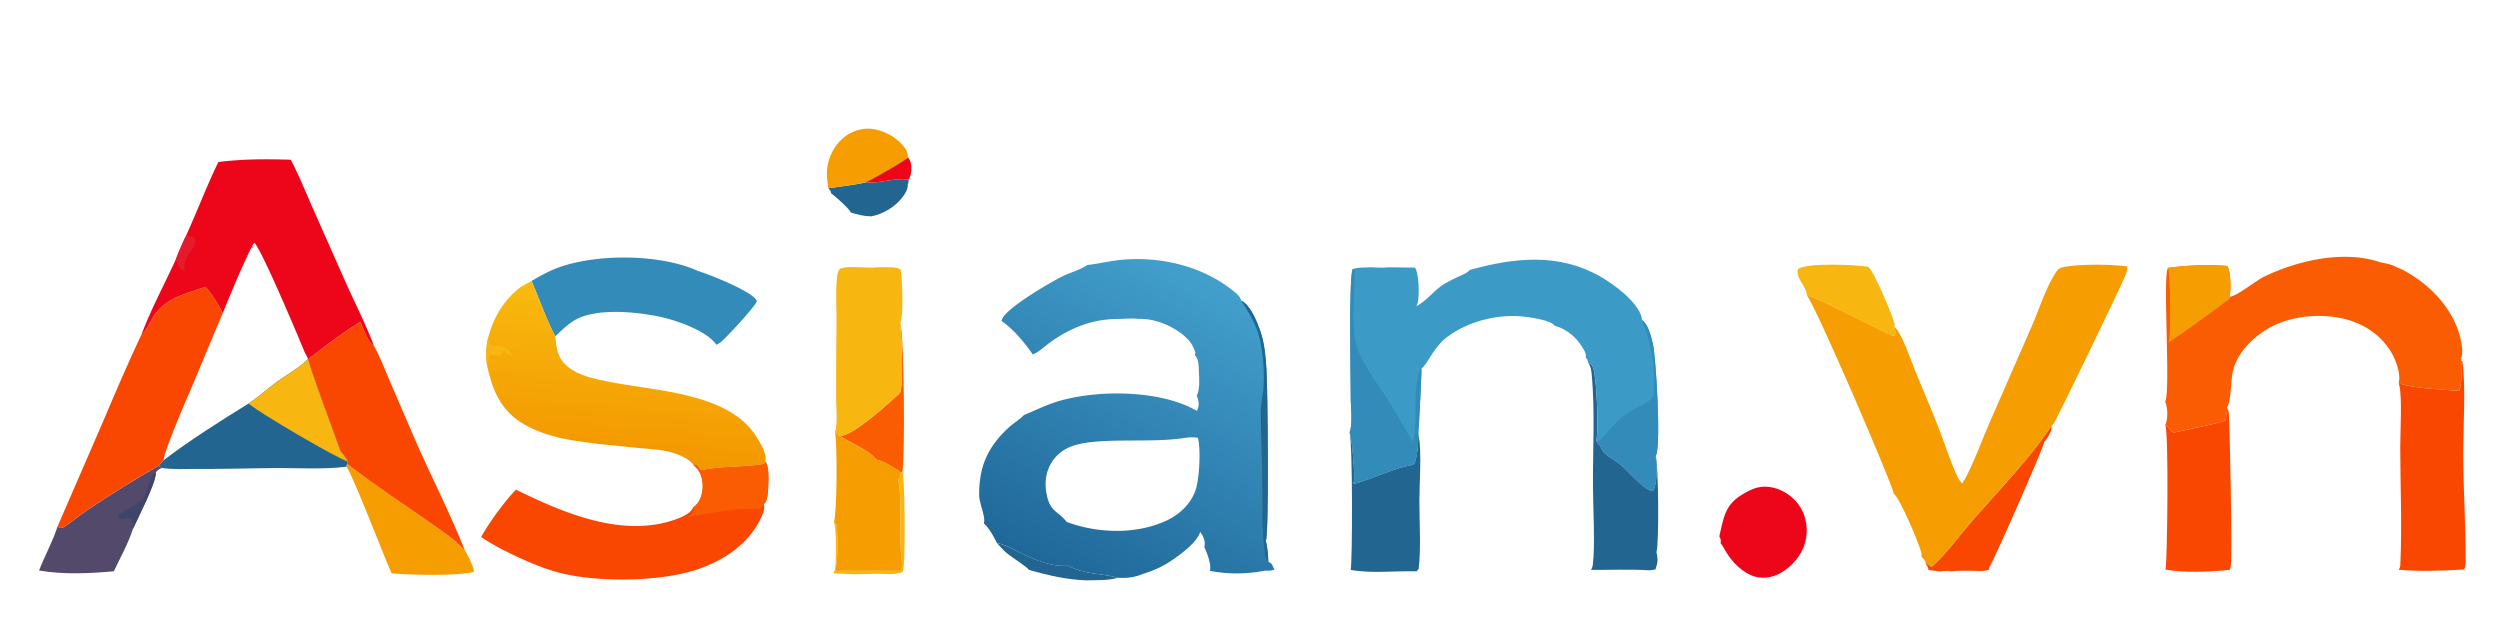 <svg version="1.1" xmlns="http://www.w3.org/2000/svg" style="display: block;" viewBox="0 0 2048 527" width="1173" height="302">
<defs>
	<linearGradient id="Gradient1" gradientUnits="userSpaceOnUse" x1="508.901" y1="376.466" x2="520.3" y2="240.309">
		<stop class="stop0" offset="0" stop-opacity="1" stop-color="rgb(243,151,0)"/>
		<stop class="stop1" offset="1" stop-opacity="1" stop-color="rgb(248,186,14)"/>
	</linearGradient>
	<linearGradient id="Gradient2" gradientUnits="userSpaceOnUse" x1="870.713" y1="473.116" x2="997.513" y2="233.329">
		<stop class="stop0" offset="0" stop-opacity="1" stop-color="rgb(31,103,153)"/>
		<stop class="stop1" offset="1" stop-opacity="1" stop-color="rgb(66,159,204)"/>
	</linearGradient>
</defs>
<path transform="translate(0,0)" fill="rgb(246,158,1)" d="M 283.732 382.215 L 284.264 379.762 C 308.544 398.667 334.699 415.427 359.787 433.275 C 364.457 436.598 369.175 439.933 373.514 443.685 C 375.938 445.781 378.046 448.558 380.655 450.342 C 383.205 454.545 385.795 459.876 387.484 464.495 C 388.072 466.102 388.604 466.876 387.862 468.487 C 372.959 471.964 337.021 470.802 320.885 469.616 C 315.373 457.942 287.948 386.085 283.732 382.215 z"/>
<path transform="translate(0,0)" fill="rgb(82,73,107)" d="M 47.227 430.923 L 49.293 432.413 C 50.691 432.366 51.778 431.995 52.95 431.234 C 59.309 427.102 65.087 422.039 71.392 417.792 C 90.302 405.054 110.072 392.782 129.871 381.486 L 132.849 383.263 C 130.395 383.837 129.345 384.865 127.71 386.734 C 127.826 395.767 113.099 423.719 108.771 433.417 C 105.146 445.021 98.465 456.73 93.305 467.824 C 73.278 469.728 51.937 470.629 31.994 467.222 C 36.681 455.012 43.269 443.398 47.227 430.923 z"/>
<path transform="translate(0,0)" fill="rgb(61,69,104)" d="M 108.771 433.417 C 108.921 430.707 109.419 427.844 107.776 425.503 C 103.871 423.809 102.173 425.144 98.209 424.936 C 97.048 423.765 97.099 423.499 96.949 421.933 C 101.876 417.455 114.26 412.702 117.469 408.232 C 120.501 404.009 122.479 389.713 126.506 387.419 L 127.71 386.734 C 127.826 395.767 113.099 423.719 108.771 433.417 z"/>
<path transform="translate(0,0)" fill="rgb(237,6,25)" d="M 1408.47 439.168 C 1411.9 424.826 1412.72 413.911 1426.58 405.362 C 1435.32 399.969 1442.5 396.876 1452.85 399.391 C 1461.79 401.562 1470.23 407.7 1474.98 415.584 C 1480.02 423.929 1481.35 434.43 1478.91 443.84 C 1476.18 454.344 1468.52 463.5 1459.24 468.931 C 1452.92 472.627 1445.36 474.23 1438.19 472.357 C 1427.6 469.592 1418.54 459.965 1413.24 450.779 C 1412.11 448.82 1411.19 446.563 1409.52 444.998 C 1410.01 442.234 1409.65 441.769 1408.47 439.168 z"/>
<path transform="translate(0,0)" fill="rgb(249,71,2)" d="M 1773.78 347.997 C 1777.59 349.634 1777.41 353.067 1780.84 354.228 C 1786.52 352.81 1820.55 346.192 1823.08 344.158 C 1823.89 340.627 1824.45 337.458 1824.35 333.827 C 1825.26 335.404 1825.72 336.813 1825.85 338.625 C 1826.69 349.928 1828.88 458.984 1827.39 464.339 C 1827.17 465.149 1826.86 465.886 1826.46 466.627 C 1811.8 468.365 1788.46 469.183 1774.06 466.504 C 1775.45 457.528 1776.74 354.711 1773.78 347.997 z"/>
<path transform="translate(0,0)" fill="rgb(35,101,145)" d="M 252.249 294.047 L 252.662 294.082 C 252.34 297.756 275.567 359.323 278.848 369.207 C 280.276 371.065 284.62 375.7 284.669 377.827 L 284.264 379.762 L 283.732 382.215 C 263.91 384.649 242.542 383.052 222.534 383.318 C 201.45 383.6 180.41 384.119 159.319 384.016 C 150.809 383.975 141.234 384.58 132.849 383.263 L 129.871 381.486 L 134.15 376.819 C 153.695 361.7 181.716 343.932 203.123 330.759 C 211.235 325.511 218.683 318.666 226.483 312.906 C 234.795 306.769 245.04 301.409 252.249 294.047 z"/>
<path transform="translate(0,0)" fill="rgb(247,182,16)" d="M 252.249 294.047 L 252.662 294.082 C 252.34 297.756 275.567 359.323 278.848 369.207 C 280.276 371.065 284.62 375.7 284.669 377.827 C 276.112 375.388 211.908 337.765 205.011 331.4 L 203.123 330.759 C 211.235 325.511 218.683 318.666 226.483 312.906 C 234.795 306.769 245.04 301.409 252.249 294.047 z"/>
<path transform="translate(0,0)" fill="rgb(51,139,185)" d="M 435.441 230.032 C 442.338 226.001 449.117 222.175 456.612 219.363 C 488.319 207.469 540.82 207.751 571.696 221.81 C 581.334 224.816 614.61 237.878 619.689 245.7 C 619.846 245.942 619.953 246.243 620.041 246.517 C 619.45 250.118 594 277.603 590.264 280.311 A 18.982 18.982 0 0 1 586.813 282.3 C 579.323 270.82 553.564 262.086 540.628 259.366 C 521.15 255.271 486.959 251.571 469.274 263.065 C 464.115 266.418 459.37 271.209 454.848 275.371 C 447.27 260.827 441.902 245.101 435.441 230.032 z"/>
<path transform="translate(0,0)" fill="rgb(249,71,2)" d="M 2015.85 293.918 L 2016.56 294.437 L 2016.11 295.612 L 2017.17 295.664 C 2020.14 315.216 2017.8 351.431 2017.86 372.776 C 2017.95 401.122 2019.94 429.454 2019.83 457.781 C 2019.82 460.45 2020.11 464.055 2018.57 466.364 C 2001.37 467.553 1982.26 467.986 1965.07 466.665 C 1965.8 465.443 1966.26 464.244 1966.33 462.812 C 1967.83 431.037 1966.36 398.491 1966.28 366.649 C 1966.25 354.535 1967.94 325.7 1965.56 315.736 C 1965.4 315.084 1965.21 314.455 1964.95 313.837 C 1980.41 318.567 1998.15 318.646 2014.31 320.007 C 2014.37 319.905 2014.45 319.805 2014.51 319.702 C 2016.97 315.796 2016.86 298.66 2015.85 293.918 z"/>
<path transform="translate(0,0)" fill="rgb(249,71,2)" d="M 252.662 294.082 C 266.489 283.162 280.168 272.715 295.234 263.53 C 297.693 268.966 301.335 279.94 306.323 283.17 C 311.309 292.031 314.969 301.877 318.987 311.214 L 340.225 360.499 C 353.363 390.511 368.551 419.904 380.655 450.342 C 378.046 448.558 375.938 445.781 373.514 443.685 C 369.175 439.933 364.457 436.598 359.787 433.275 C 334.699 415.427 308.544 398.667 284.264 379.762 L 284.669 377.827 C 284.62 375.7 280.276 371.065 278.848 369.207 C 275.567 359.323 252.34 297.756 252.662 294.082 z"/>
<path transform="translate(0,0)" fill="rgb(249,71,2)" d="M 115.775 274.253 C 119.649 270.902 122.437 264.608 125.11 260.204 C 135.124 243.7 151.102 241.038 168.336 234.768 C 173.802 241.098 178.826 248.934 182.482 256.455 A 4146.39 4146.39 0 0 0 160.171 309.726 C 156.171 319.214 133.609 370.463 134.15 376.819 L 129.871 381.486 C 110.072 392.782 90.302 405.054 71.392 417.792 C 65.087 422.039 59.309 427.102 52.95 431.234 C 51.778 431.995 50.691 432.366 49.293 432.413 L 47.227 430.923 L 85.017 343.828 C 94.775 320.832 104.692 297.719 115.332 275.119 L 115.775 274.253 z"/>
<path transform="translate(0,0)" fill="rgb(35,101,145)" d="M 709.631 149.105 C 709.7 149.114 709.768 149.124 709.838 149.132 C 709.953 149.144 710.068 149.151 710.183 149.163 C 721.561 150.274 732.856 145.092 744.366 146.983 C 744.361 148.516 744.301 149.571 743.648 150.992 C 744.044 154.904 740.997 159.388 738.631 162.306 C 732.652 169.683 723.095 175.331 713.781 177.081 C 707.664 177.038 702.708 175.675 696.898 173.945 C 696.29 171.202 683.694 160.196 680.789 158.141 C 680.745 156.332 679.678 155.344 678.548 154.05 C 688.787 152.513 699.59 151.568 709.631 149.105 z"/>
<path transform="translate(0,0)" fill="rgb(246,158,1)" d="M 678.548 154.05 C 677.815 149.254 677.113 144.324 677.459 139.463 C 678.179 129.374 683.071 119.308 690.833 112.79 C 697.141 107.492 705.283 104.639 713.533 105.363 C 723.254 106.218 733.672 111.786 739.917 119.252 C 742.478 122.314 743.94 124.934 743.587 128.896 C 745.991 131.101 746.374 133.978 746.508 137.094 C 746.658 140.573 746.097 143.942 744.366 146.983 C 732.856 145.092 721.561 150.274 710.183 149.163 C 710.068 149.151 709.953 149.144 709.838 149.132 C 709.768 149.124 709.7 149.114 709.631 149.105 C 699.59 151.568 688.787 152.513 678.548 154.05 z"/>
<path transform="translate(0,0)" fill="rgb(237,6,25)" d="M 709.631 149.105 C 714.525 146.904 742.246 131.369 743.587 128.896 C 745.991 131.101 746.374 133.978 746.508 137.094 C 746.658 140.573 746.097 143.942 744.366 146.983 C 732.856 145.092 721.561 150.274 710.183 149.163 C 710.068 149.151 709.953 149.144 709.838 149.132 C 709.768 149.124 709.7 149.114 709.631 149.105 z"/>
<path transform="translate(0,0)" fill="rgb(249,71,2)" d="M 574.047 385.167 C 591.31 381.373 608.951 383.049 626.013 379.919 L 626.763 377.847 C 630.074 381.384 629.534 391.827 629.375 396.689 C 629.24 400.841 629.165 409.607 626.117 412.45 C 625.931 412.623 625.867 412.665 625.649 412.837 C 626.945 416.488 624.845 421.119 623.27 424.438 C 613.346 445.337 593.571 458.56 572.321 465.971 C 542.029 476.537 490.702 477.081 459.657 469.389 C 444.951 465.745 430.645 459.386 417.032 452.781 A 204.532 204.532 0 0 1 394.118 439.827 C 400.393 428.345 413.536 410.325 422.682 400.965 C 460.747 419.719 508.901 440.43 551.918 425.869 C 556.802 424.215 565.117 421.128 567.488 416.157 C 567.573 415.979 567.606 415.824 567.661 415.629 C 569.084 414.8 570.267 413.579 571.301 412.309 C 574.879 407.918 576.152 400.663 575.518 395.153 C 574.819 389.069 572.902 384.761 568.089 380.938 L 570.542 380.788 C 571.928 382.156 573.25 383.36 574.047 385.167 z"/>
<path transform="translate(0,0)" fill="rgb(249,92,2)" d="M 574.047 385.167 C 591.31 381.373 608.951 383.049 626.013 379.919 L 626.763 377.847 C 630.074 381.384 629.534 391.827 629.375 396.689 C 629.24 400.841 629.165 409.607 626.117 412.45 C 625.931 412.623 625.867 412.665 625.649 412.837 C 625.05 413.953 624.453 415.879 623.232 416.261 C 620.056 417.253 609.998 416.436 605.773 416.9 C 591.552 418.461 577.251 420.98 563.178 423.56 C 565.855 421.583 567.805 420.757 569.005 417.607 L 567.661 415.629 C 569.084 414.8 570.267 413.579 571.301 412.309 C 574.879 407.918 576.152 400.663 575.518 395.153 C 574.819 389.069 572.902 384.761 568.089 380.938 L 570.542 380.788 C 571.928 382.156 573.25 383.36 574.047 385.167 z"/>
<path transform="translate(0,0)" fill="url(#Gradient1)" d="M 426.722 234.805 L 435.441 230.032 C 441.902 245.101 447.27 260.827 454.848 275.371 C 455.896 285.559 456.585 293.218 465.065 300.212 C 474.37 307.888 487.482 310.29 498.99 312.632 C 536.813 320.327 596.636 321.256 619.493 357.373 C 622.76 362.534 626.764 368.892 627.275 375.104 C 627.355 376.085 627.157 376.958 626.763 377.847 L 626.013 379.919 C 608.951 383.049 591.31 381.373 574.047 385.167 C 573.25 383.36 571.928 382.156 570.542 380.788 L 568.089 380.938 C 565.075 375.512 554.841 371.665 549.196 370.197 C 540.757 368.003 531.789 367.737 523.143 366.83 C 502.902 364.707 482.134 363.32 462.167 359.311 C 450.203 356.909 437.623 352.735 427.248 346.206 C 410.049 335.382 403.5 319.371 399.23 300.527 C 397.791 292.567 397.997 285.65 399.507 277.78 C 403.999 260.28 412.278 245.919 426.722 234.805 z"/>
<path transform="translate(0,0)" fill="rgb(247,182,16)" d="M 399.507 277.78 C 400.565 279.328 401.149 280.469 401.477 282.323 C 406.337 283.653 415.229 283.068 417.765 287.631 C 418.266 288.532 418.656 289.52 419.028 290.48 L 418.009 291.123 C 415.55 290.236 414.282 288.941 412.584 287.056 C 411.786 288.171 411.24 289.187 410.702 290.442 C 407.297 291.397 405.203 291.389 401.795 290.449 C 400.023 292.996 399.758 297.454 399.23 300.527 C 397.791 292.567 397.997 285.65 399.507 277.78 z"/>
<path transform="translate(0,0)" fill="rgb(249,92,2)" d="M 1826.38 243.003 C 1831.94 242.834 1848.1 229.765 1854.4 226.684 C 1881.64 213.35 1920 204.487 1949.71 214.652 C 1954.15 215.627 1959.94 216.508 1963.74 219.02 L 1966.76 220.138 C 1988 230.838 2006.75 249.116 2014.26 272.095 C 2015.89 277.068 2018.51 288.765 2016.04 293.555 C 2015.98 293.677 2015.91 293.797 2015.85 293.918 C 2016.86 298.66 2016.97 315.796 2014.51 319.702 C 2014.45 319.805 2014.37 319.905 2014.31 320.007 C 1998.15 318.646 1980.41 318.567 1964.95 313.837 C 1966.94 306.838 1963.12 295.918 1959.65 289.723 C 1951.69 275.497 1938.23 266 1922.73 261.682 C 1902.68 256.095 1877.09 258.215 1858.84 268.539 C 1845.94 275.837 1833.44 288.204 1829.44 302.75 C 1827.29 310.569 1828.04 328.024 1824.35 333.827 C 1824.45 337.458 1823.89 340.627 1823.08 344.158 C 1820.55 346.192 1786.52 352.81 1780.84 354.228 C 1777.41 353.067 1777.59 349.634 1773.78 347.997 C 1773.94 347.676 1774.08 347.353 1774.21 347.017 C 1775.99 342.18 1775.86 333.635 1773.69 328.992 C 1778.38 320.326 1771.52 226.353 1776 219.312 C 1791.31 217.122 1809.12 216.54 1824.54 217.746 C 1827.39 221.911 1827.71 236.622 1826.68 241.774 A 15.117 15.117 0 0 1 1826.38 243.003 z"/>
<path transform="translate(0,0)" fill="rgb(246,158,1)" d="M 1776 219.312 C 1791.31 217.122 1809.12 216.54 1824.54 217.746 C 1827.39 221.911 1827.71 236.622 1826.68 241.774 A 15.117 15.117 0 0 1 1826.38 243.003 L 1827.04 243.895 C 1826.52 245.242 1780.48 278.486 1775.99 280.617 C 1776.28 280.177 1776.54 279.719 1776.73 279.226 C 1778.44 274.649 1777.96 223.497 1776 219.312 z"/>
<path transform="translate(0,0)" fill="rgb(237,6,25)" d="M 178.881 132.596 C 198.261 130.072 218.702 130.086 238.226 130.715 C 244.887 143.4 250.269 156.893 256.059 169.999 L 280.831 225.845 C 289.109 244.886 299.027 263.784 306.323 283.17 C 301.335 279.94 297.693 268.966 295.234 263.53 C 280.168 272.715 266.489 283.162 252.662 294.082 L 252.249 294.047 C 245.04 301.409 234.795 306.769 226.483 312.906 C 218.683 318.666 211.235 325.511 203.123 330.759 C 181.716 343.932 153.695 361.7 134.15 376.819 C 133.609 370.463 156.171 319.214 160.171 309.726 A 4146.39 4146.39 0 0 1 182.482 256.455 C 178.826 248.934 173.802 241.098 168.336 234.768 C 151.102 241.038 135.124 243.7 125.11 260.204 C 122.437 264.608 119.649 270.902 115.775 274.253 C 123.547 253.344 134.824 232.629 144.056 212.264 A 332.364 332.364 0 0 1 151.942 193.923 C 161.249 173.696 169.152 152.566 178.881 132.596 z M 182.482 256.455 A 4146.39 4146.39 0 0 0 160.171 309.726 C 156.171 319.214 133.609 370.463 134.15 376.819 C 153.695 361.7 181.716 343.932 203.123 330.759 C 211.235 325.511 218.683 318.666 226.483 312.906 C 234.795 306.769 245.04 301.409 252.249 294.047 C 251.768 292.191 250.638 290.431 249.729 288.749 C 243.852 274.341 214.873 205.547 208.454 198.795 C 207.433 199.503 207.024 200.51 206.47 201.584 L 207.727 202.568 L 205.949 202.619 C 197.348 220.165 189.802 238.348 182.482 256.455 z"/>
<path transform="translate(0,0)" fill="rgb(229,27,45)" d="M 151.942 193.923 C 153.924 193.203 154.574 192.813 156.689 193.2 L 154.852 193.528 C 157.357 193.803 158.037 193.712 159.9 195.397 C 161.125 204.558 148.639 210.518 151.464 220.534 L 149.992 221.525 C 147.229 220.012 145.227 215.924 144.209 212.859 C 144.152 212.688 144.096 212.428 144.056 212.264 A 332.364 332.364 0 0 1 151.942 193.923 z"/>
<path transform="translate(0,0)" fill="rgb(35,101,145)" d="M 816.856 444.961 C 826.751 445.216 850.714 465.202 875.176 463.33 C 888.794 470.656 901.416 469.252 915.762 473.159 C 908.244 475.554 897.819 475.058 889.821 475.277 C 873.716 474.759 858.352 471.097 842.927 466.739 C 841.905 464.609 828.272 455.912 825.532 453.653 C 822.385 451.059 819.577 447.993 816.856 444.961 z"/>
<path transform="translate(0,0)" fill="rgb(247,182,16)" d="M 739.191 386.155 C 741.392 391.326 741.806 462.503 739.806 467.266 C 739.601 467.753 739.333 468.391 738.827 468.576 C 735.493 469.802 732.348 470.007 728.827 470.187 C 719.3 469.626 709.414 470.217 699.851 470.259 L 682.649 469.575 A 13.178 13.178 0 0 0 683.692 467.341 C 685.3 462.705 685.284 431.984 683.119 427.578 C 684.115 428.21 684.987 428.939 685.246 430.153 C 686.385 435.494 686.581 463.102 683.985 467.51 L 737.845 467.49 C 738.117 467.093 738.366 466.69 738.564 466.25 C 739.832 463.42 738.183 454.932 737.963 451.582 C 737.193 439.881 738.812 400.387 735.628 392.88 C 737.326 390.979 737.525 389.411 737.775 386.925 L 739.191 386.155 z"/>
<path transform="translate(0,0)" fill="rgb(249,92,2)" d="M 736.69 322.335 C 736.886 322.132 736.927 322.1 737.115 321.847 C 740.378 317.453 738.589 271.253 737.439 264.558 C 740.792 271.696 741.463 378.434 739.191 386.155 L 737.775 386.925 L 737.056 385.8 C 731.012 382.525 724.285 377.585 717.541 376.253 C 713.392 369.538 695.333 361.827 687.977 357.1 C 699.448 356.543 727.203 330.93 736.69 322.335 z"/>
<path transform="translate(0,0)" fill="rgb(246,158,1)" d="M 683.994 353.841 C 685.277 354.869 686.868 355.906 687.977 357.1 C 695.333 361.827 713.392 369.538 717.541 376.253 C 724.285 377.585 731.012 382.525 737.056 385.8 L 737.775 386.925 C 737.525 389.411 737.326 390.979 735.628 392.88 C 738.812 400.387 737.193 439.881 737.963 451.582 C 738.183 454.932 739.832 463.42 738.564 466.25 C 738.366 466.69 738.117 467.093 737.845 467.49 L 683.985 467.51 C 686.581 463.102 686.385 435.494 685.246 430.153 C 684.987 428.939 684.115 428.21 683.119 427.578 C 685.789 420.771 685.956 361.406 683.994 353.841 z"/>
<path transform="translate(0,0)" fill="rgb(246,158,1)" d="M 717.541 376.253 C 724.285 377.585 731.012 382.525 737.056 385.8 L 737.775 386.925 C 737.525 389.411 737.326 390.979 735.628 392.88 C 734.394 389.681 720.967 379.368 717.541 376.253 z"/>
<path transform="translate(0,0)" fill="rgb(247,182,16)" d="M 683.994 353.841 C 686.439 346.308 684.936 334.032 684.945 325.902 A 4758.73 4758.73 0 0 1 685.292 262.581 C 685.318 250.881 684.356 238.132 685.794 226.531 C 686.149 223.663 686.402 222.035 688.376 219.898 C 693.727 218.037 700.21 218.774 705.814 218.845 C 709.664 218.911 714.024 219.391 717.814 218.83 L 726.688 218.796 L 730.678 218.862 C 733.411 219.231 735.71 219.067 737.859 220.856 C 739.098 228.252 740.406 259.138 737.439 264.558 C 738.589 271.253 740.378 317.453 737.115 321.847 C 736.927 322.1 736.886 322.132 736.69 322.335 C 727.203 330.93 699.448 356.543 687.977 357.1 C 686.868 355.906 685.277 354.869 683.994 353.841 z"/>
<path transform="translate(0,0)" fill="url(#Gradient2)" d="M 890.652 216.988 C 900.644 215.806 910.209 213.366 920.349 212.563 C 951.682 210.08 984.545 217.917 1009.45 237.489 C 1012.16 239.625 1016.09 242.582 1016.78 246.094 C 1024.5 249.869 1029.86 263.594 1032.55 271.434 C 1035.96 281.35 1036.84 292.25 1037.49 302.654 C 1038.5 318.668 1039.7 435.752 1036.97 442.951 C 1038.34 448.342 1038.77 454.318 1038.99 459.872 C 1041.13 461.3 1041.98 461.582 1042.81 464.105 L 1044.11 466.366 C 1041.55 467.555 1038.51 467.336 1035.74 467.397 C 1021.35 470.265 1005.41 470.358 991.076 467.48 C 992.678 462.811 988.636 452.331 986.558 448.003 L 985.543 449.551 L 983.016 447.533 C 977.462 448.227 951.93 480.072 935.827 470.202 A 40.676 40.676 0 0 1 919.694 473.245 L 915.762 473.159 C 901.416 469.252 888.794 470.656 875.176 463.33 C 850.714 465.202 826.751 445.216 816.856 444.961 C 814.179 439.861 810.34 432.269 805.919 428.644 C 807.769 424.022 802.247 412.023 802.157 406.042 C 801.799 382.481 809.081 365.803 826.606 349.883 C 830.438 346.401 835.079 343.736 838.637 340.049 L 838.797 339.882 C 849.148 335.546 859.347 330.506 870.231 327.618 C 902.252 319.122 951.308 319.545 980.519 336.476 C 980.704 336.156 980.854 335.829 980.991 335.485 C 982.61 331.396 982.074 327.953 980.355 324.043 C 983.157 318.905 982.347 309.117 982.094 303.29 C 981.915 299.19 982.055 293.929 978.817 290.954 L 979.278 288.854 C 977.753 283.74 975.296 279.712 971.344 276.086 C 961.594 267.141 945.99 260.518 932.803 261.136 C 927.57 260.514 922.058 261.003 916.794 261.153 C 895.646 260.97 877.202 268.104 860.199 280.382 C 855.965 283.439 850.887 288.531 845.973 290.196 C 840.231 281.44 829.296 268.537 820.596 262.995 C 820.632 262.591 820.625 262.582 820.708 262.131 C 822.387 253.079 861.508 230.617 870.029 226.371 C 876.491 223.151 884.846 221.034 890.652 216.988 z M 971.03 358.499 C 943.677 363.178 902.031 357.722 879.68 364.856 C 872.85 367.037 866.839 371.05 862.664 376.928 C 857.039 384.844 855.575 394.007 857.195 403.476 C 859.886 419.202 865.72 417.539 873.987 427.498 C 899.215 436.838 930.492 437.875 955.333 426.442 C 966.113 421.48 975.192 413.04 979.291 401.728 C 982.563 392.701 983.821 368.18 981.33 358.567 C 977.842 357.796 974.55 358.175 971.03 358.499 z M 983.165 435.619 C 980.782 444.755 963.139 457.271 955.056 462.002 C 948.905 465.603 942.591 468.02 935.827 470.202 C 951.93 480.072 977.462 448.227 983.016 447.533 L 985.543 449.551 L 986.558 448.003 C 987.462 444.954 986.652 441.469 985.161 438.705 C 984.583 437.635 983.915 436.577 983.165 435.619 z"/>
<path transform="translate(0,0)" fill="rgb(35,101,145)" d="M 1016.78 246.094 C 1024.5 249.869 1029.86 263.594 1032.55 271.434 C 1035.96 281.35 1036.84 292.25 1037.49 302.654 C 1038.5 318.668 1039.7 435.752 1036.97 442.951 C 1038.34 448.342 1038.77 454.318 1038.99 459.872 C 1037.22 458.411 1036.57 455.633 1036.23 453.452 C 1033.29 434.783 1034.23 409.004 1034 389.724 C 1033.79 371.76 1032.71 353.589 1032.83 335.67 C 1032.86 330.153 1034.38 324.873 1034.87 319.424 C 1036.05 306.289 1034.95 291.584 1032.24 278.686 C 1029.67 266.425 1023.44 256.54 1016.78 246.094 z"/>
<path transform="translate(0,0)" fill="rgb(35,101,145)" d="M 1158.07 380.561 C 1161.49 374.981 1161.81 360.453 1161.89 353.837 L 1162.14 356.001 C 1164.75 370.762 1162.81 394.209 1162.76 409.725 C 1162.7 427.943 1164.24 447.784 1162.2 465.823 L 1160.55 467.866 C 1142.98 467.414 1123.75 469.846 1106.51 466.708 C 1107.97 457.644 1108.11 363.22 1105.61 353.968 C 1107.59 356.787 1110.02 389.501 1109.27 393.626 C 1109.09 394.604 1108.82 395.5 1108.43 396.41 C 1125.27 392.044 1140.79 383.294 1158.07 380.561 z"/>
<path transform="translate(0,0)" fill="rgb(35,101,145)" d="M 1300.87 296.837 C 1303.48 298.196 1304.2 298.299 1305.14 301.213 C 1308.2 310.767 1309.69 351.393 1307.71 361.111 C 1308.65 363.152 1310.87 364.896 1311.24 365.767 C 1311.97 367.477 1312.95 369.577 1314.31 370.86 C 1318.36 374.671 1324.04 377.556 1328.4 381.248 C 1335.19 386.992 1344.48 398.807 1352.55 401.947 C 1353.02 402.129 1353.57 402.164 1354.07 402.17 C 1358.07 395.451 1356.92 381.241 1356.29 373.523 C 1358.71 378.824 1359.12 446.134 1357.05 451.614 C 1357 451.735 1356.95 451.855 1356.9 451.975 C 1357.99 455.977 1358.35 460.027 1356.86 464 L 1356.14 466.408 C 1354.66 466.634 1353.17 466.882 1351.68 467.042 L 1350.73 467.049 C 1335.11 466.07 1318.98 466.821 1303.3 466.711 C 1304.18 465.393 1304.61 464.176 1304.81 462.601 C 1306.84 447.013 1305.03 415.769 1304.95 398.603 C 1304.79 368.746 1306.62 337.655 1304.06 307.988 C 1303.71 303.995 1303.4 300.115 1300.87 296.837 z"/>
<path transform="translate(0,0)" fill="rgb(60,154,199)" d="M 1203.89 221.054 C 1240.24 210.944 1276.5 206.851 1310.79 226.269 C 1321.85 232.533 1341.83 247.184 1344.98 260.224 C 1345.12 260.819 1345.12 261.41 1345.02 262.011 C 1350.04 265.086 1352.59 275.575 1353.94 281.184 C 1356.68 292.507 1360.71 363.704 1356.71 372.663 C 1356.67 372.77 1356.62 372.879 1356.57 372.985 C 1356.46 373.243 1356.45 373.244 1356.29 373.523 C 1356.92 381.241 1358.07 395.451 1354.07 402.17 C 1353.57 402.164 1353.02 402.129 1352.55 401.947 C 1344.48 398.807 1335.19 386.992 1328.4 381.248 C 1324.04 377.556 1318.36 374.671 1314.31 370.86 C 1312.95 369.577 1311.97 367.477 1311.24 365.767 C 1310.87 364.896 1308.65 363.152 1307.71 361.111 C 1309.69 351.393 1308.2 310.767 1305.14 301.213 C 1304.2 298.299 1303.48 298.196 1300.87 296.837 C 1300.71 294.733 1300.3 294.373 1298.97 292.728 C 1299 292.649 1299.03 292.572 1299.05 292.491 C 1299.68 289.672 1297.65 286.66 1296.27 284.34 C 1291.44 276.231 1282.92 269.064 1273.73 266.765 C 1270.43 262.367 1256.43 260.33 1250.95 259.545 C 1228.93 256.386 1203.28 262.535 1185.48 275.95 C 1174.11 284.518 1169.95 297.653 1164.48 301.853 C 1164.71 303.175 1162.3 352.657 1161.89 353.837 C 1161.81 360.453 1161.49 374.981 1158.07 380.561 C 1140.79 383.294 1125.27 392.044 1108.43 396.41 C 1108.82 395.5 1109.09 394.604 1109.27 393.626 C 1110.02 389.501 1107.59 356.787 1105.61 353.968 C 1108.27 346.822 1106.52 333.904 1106.52 326.157 C 1106.52 309.905 1104.78 225.973 1108.23 220.204 C 1112.79 218.786 1118.07 219.016 1122.82 218.828 C 1127.35 218.933 1132.26 219.438 1136.75 218.878 L 1139.61 218.856 C 1142.85 215.434 1147.81 215.36 1152.48 215.23 C 1156.85 215.109 1164.49 214.688 1167.66 217.698 C 1168.5 222.389 1166.5 231.616 1168.52 235.225 C 1176.68 234.527 1195.77 214.301 1203.44 220.646 C 1203.59 220.776 1203.74 220.914 1203.89 221.054 z M 1139.61 218.856 L 1159.2 219.086 C 1162.47 223.948 1162.76 241.092 1161.54 247.218 C 1161.33 248.276 1160.92 249.225 1160.5 250.208 C 1160.45 250.319 1160.41 250.434 1160.36 250.545 C 1160.33 250.612 1160.3 250.677 1160.27 250.743 C 1167.61 246.925 1173.31 239.788 1179.84 234.706 C 1183.65 231.746 1188.25 229.673 1192.55 227.521 C 1195.06 226.261 1202.7 223.427 1203.89 221.054 C 1203.74 220.914 1203.59 220.776 1203.44 220.646 C 1195.77 214.301 1176.68 234.527 1168.52 235.225 C 1166.5 231.616 1168.5 222.389 1167.66 217.698 C 1164.49 214.688 1156.85 215.109 1152.48 215.23 C 1147.81 215.36 1142.85 215.434 1139.61 218.856 z"/>
<path transform="translate(0,0)" fill="rgb(51,139,185)" d="M 1345.02 262.011 C 1350.04 265.086 1352.59 275.575 1353.94 281.184 C 1356.68 292.507 1360.71 363.704 1356.71 372.663 C 1356.67 372.77 1356.62 372.879 1356.57 372.985 C 1356.46 373.243 1356.45 373.244 1356.29 373.523 C 1356.92 381.241 1358.07 395.451 1354.07 402.17 C 1353.57 402.164 1353.02 402.129 1352.55 401.947 C 1344.48 398.807 1335.19 386.992 1328.4 381.248 C 1324.04 377.556 1318.36 374.671 1314.31 370.86 C 1312.95 369.577 1311.97 367.477 1311.24 365.767 C 1310.87 364.896 1308.65 363.152 1307.71 361.111 C 1307.8 361.13 1307.88 361.166 1307.97 361.167 C 1308.36 361.169 1308.84 361.058 1309.24 361.004 C 1311.15 360.743 1317.85 352.616 1319.55 350.831 C 1323.07 347.149 1326.61 343.001 1330.79 340.059 C 1337.92 335.047 1346.96 331.729 1353.53 326.12 C 1353.8 325.619 1354.05 325.109 1354.25 324.578 C 1355.37 321.643 1354.9 317.2 1354.94 313.995 C 1355.15 295.021 1352.29 279.488 1345.02 262.011 z"/>
<path transform="translate(0,0)" fill="rgb(51,139,185)" d="M 1105.61 353.968 C 1108.27 346.822 1106.52 333.904 1106.52 326.157 C 1106.52 309.905 1104.78 225.973 1108.23 220.204 L 1110.32 221.656 C 1110.24 222.477 1110.28 223.493 1109.76 224.157 C 1109.58 240.191 1107.53 262.175 1110.02 277.513 C 1112.89 295.153 1128.82 314.096 1138.06 329.193 A 2175.62 2175.62 0 0 1 1157.25 361.845 C 1162.46 345.542 1155.95 314.619 1164.48 301.853 C 1164.71 303.175 1162.3 352.657 1161.89 353.837 C 1161.81 360.453 1161.49 374.981 1158.07 380.561 C 1140.79 383.294 1125.27 392.044 1108.43 396.41 C 1108.82 395.5 1109.09 394.604 1109.27 393.626 C 1110.02 389.501 1107.59 356.787 1105.61 353.968 z"/>
<path transform="translate(0,0)" fill="rgb(247,182,16)" d="M 1480.15 241.835 C 1480.15 241.762 1480.15 241.689 1480.15 241.615 C 1480.05 234.175 1470.15 227.431 1473.07 220.075 C 1481.89 214.905 1519.85 216.689 1530.37 218.386 C 1534.9 221.422 1550.3 258.066 1552.04 265.062 C 1552.25 265.91 1552.12 266.755 1551.91 267.588 C 1552.46 270.278 1553.12 272.596 1552.04 275.252 C 1548.98 275.653 1491 244.099 1480.15 241.835 z"/>
<path transform="translate(0,0)" fill="rgb(249,71,2)" d="M 1577.58 462.092 L 1579.67 461.957 C 1580.43 463 1581.24 463.593 1582.28 464.299 C 1594.47 453.697 1604.49 439.313 1615.08 427.111 C 1637.04 401.803 1661.92 376.677 1680.51 348.824 C 1681.21 352.237 1678.77 356.134 1676.94 358.9 C 1676.26 359.917 1675.56 360.976 1674.69 361.841 C 1674.09 366.643 1632.58 461.008 1629.87 464.001 L 1629.38 466.395 C 1625.71 468.216 1620.73 467.537 1616.7 467.443 C 1610.92 467.485 1604.59 467.062 1598.89 467.84 C 1595.81 467.221 1591.89 467.791 1588.73 467.92 L 1579.73 466.787 C 1579.71 464.424 1579.04 463.963 1577.58 462.092 z"/>
<path transform="translate(0,0)" fill="rgb(246,158,1)" d="M 1551.91 267.588 C 1551.97 267.645 1552.04 267.701 1552.1 267.759 C 1558.36 273.718 1565.09 294.209 1568.5 302.633 C 1574.94 318.545 1581.89 334.283 1588.08 350.277 C 1593.03 363.052 1597.29 376.691 1602.99 389.101 C 1604.14 391.603 1605.42 394.259 1607.71 395.902 L 1608.65 393.07 L 1609.62 396.053 L 1608.65 394.327 C 1617.11 378.746 1622.96 362.028 1629.98 345.794 L 1665.04 265.696 C 1671.03 251.754 1676.46 233.804 1685.24 221.499 C 1686.9 219.172 1690.19 218.624 1692.84 218.213 C 1706.26 216.14 1729.01 216.284 1742.63 218.103 C 1742.78 220.745 1742.24 222.955 1741.21 225.378 C 1736.38 236.777 1684.15 345.161 1681.97 347.545 C 1681.53 348.033 1681.04 348.437 1680.51 348.824 C 1661.92 376.677 1637.04 401.803 1615.08 427.111 C 1604.49 439.313 1594.47 453.697 1582.28 464.299 C 1581.24 463.593 1580.43 463 1579.67 461.957 L 1577.58 462.092 C 1577.43 459.077 1575.84 457.747 1573.9 455.786 C 1574.15 455.052 1574.33 454.284 1574.18 453.509 C 1572.72 446.285 1556.3 407.566 1551.1 403.962 C 1551.11 403.845 1551.12 403.728 1551.13 403.61 C 1551.41 399.386 1487.31 249.827 1480.15 241.835 C 1491 244.099 1548.98 275.653 1552.04 275.252 C 1553.12 272.596 1552.46 270.278 1551.91 267.588 z"/>
</svg>